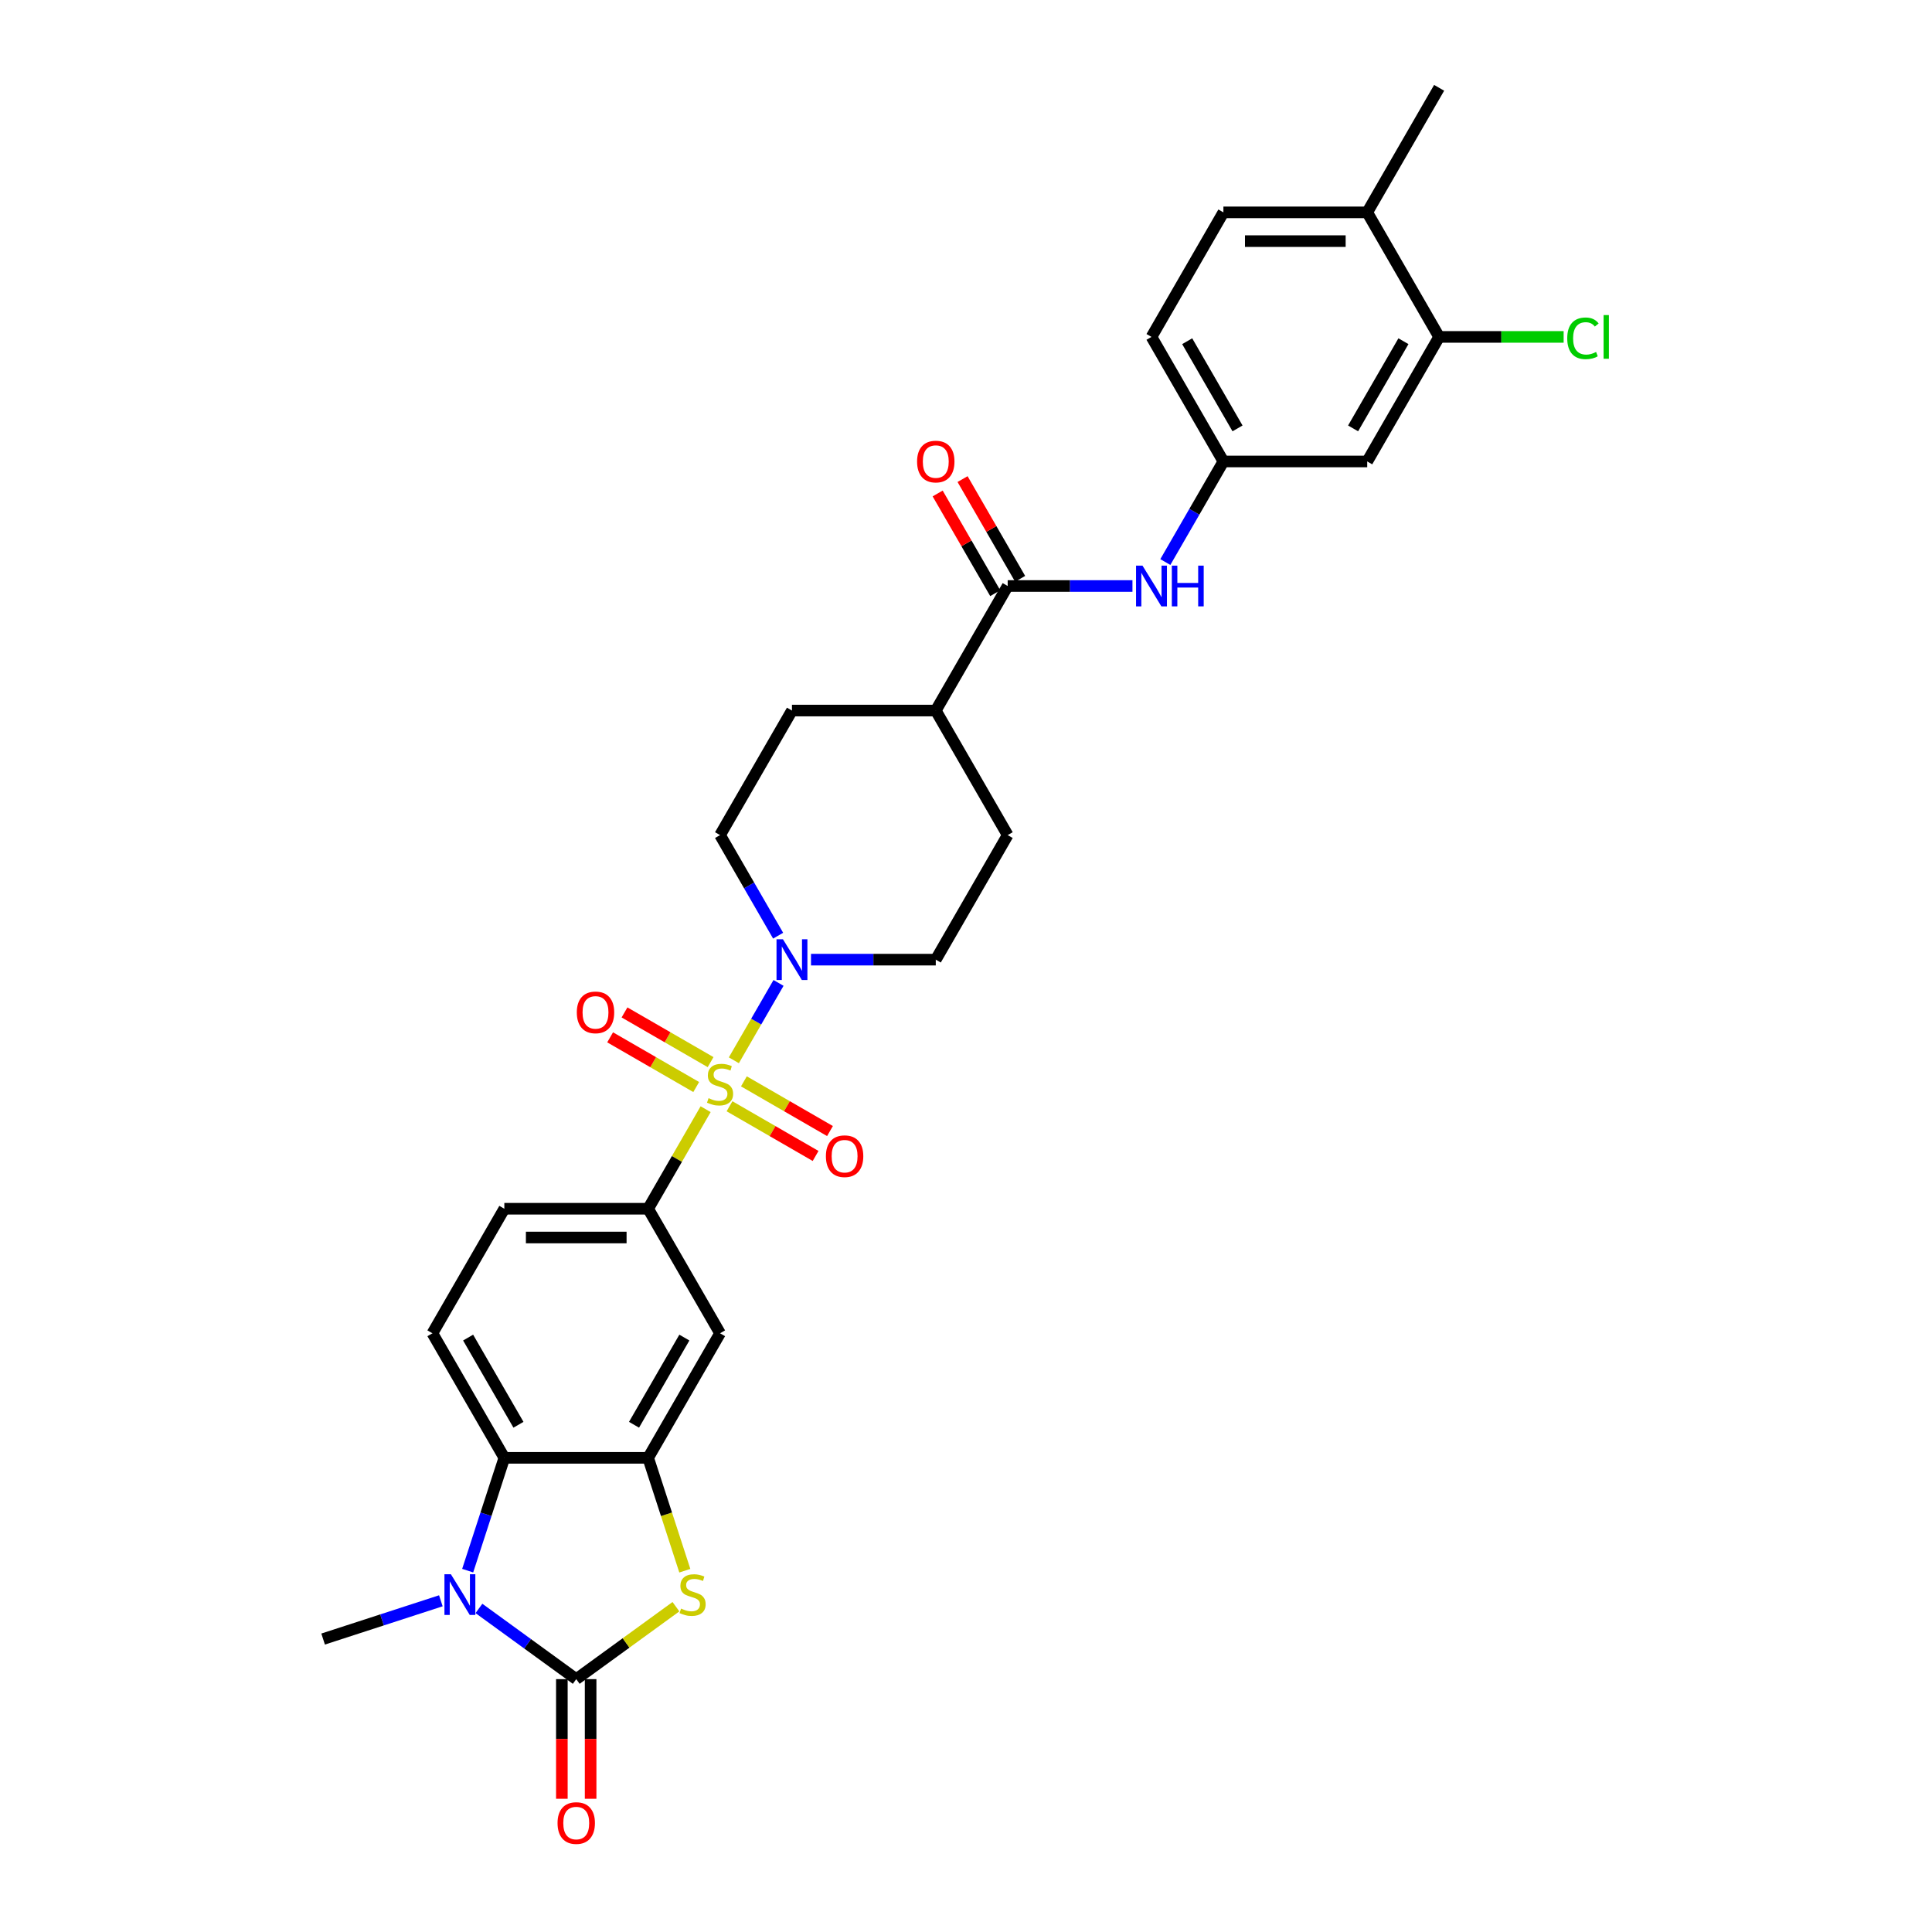 <?xml version='1.0' encoding='iso-8859-1'?>
<svg version='1.1' baseProfile='full'
              xmlns='http://www.w3.org/2000/svg'
                      xmlns:rdkit='http://www.rdkit.org/xml'
                      xmlns:xlink='http://www.w3.org/1999/xlink'
                  xml:space='preserve'
width='1000px' height='1000px' viewBox='0 0 1000 1000'>
<!-- END OF HEADER -->
<rect style='opacity:1.0;fill:#FFFFFF;stroke:none' width='1000' height='1000' x='0' y='0'> </rect>
<path class='bond-4' d='M 379.842,548.805 L 391.403,528.78' style='fill:none;fill-rule:evenodd;stroke:#CCCC00;stroke-width:6px;stroke-linecap:butt;stroke-linejoin:miter;stroke-opacity:1' />
<path class='bond-4' d='M 391.403,528.78 L 402.964,508.755' style='fill:none;fill-rule:evenodd;stroke:#0000FF;stroke-width:6px;stroke-linecap:butt;stroke-linejoin:miter;stroke-opacity:1' />
<path class='bond-6' d='M 365.229,574.114 L 350.355,599.878' style='fill:none;fill-rule:evenodd;stroke:#CCCC00;stroke-width:6px;stroke-linecap:butt;stroke-linejoin:miter;stroke-opacity:1' />
<path class='bond-6' d='M 350.355,599.878 L 335.48,625.642' style='fill:none;fill-rule:evenodd;stroke:#000000;stroke-width:6px;stroke-linecap:butt;stroke-linejoin:miter;stroke-opacity:1' />
<path class='bond-10' d='M 377.597,572.6 L 399.875,585.462' style='fill:none;fill-rule:evenodd;stroke:#CCCC00;stroke-width:6px;stroke-linecap:butt;stroke-linejoin:miter;stroke-opacity:1' />
<path class='bond-10' d='M 399.875,585.462 L 422.153,598.324' style='fill:none;fill-rule:evenodd;stroke:#FF0000;stroke-width:6px;stroke-linecap:butt;stroke-linejoin:miter;stroke-opacity:1' />
<path class='bond-10' d='M 385.041,559.707 L 407.319,572.569' style='fill:none;fill-rule:evenodd;stroke:#CCCC00;stroke-width:6px;stroke-linecap:butt;stroke-linejoin:miter;stroke-opacity:1' />
<path class='bond-10' d='M 407.319,572.569 L 429.597,585.431' style='fill:none;fill-rule:evenodd;stroke:#FF0000;stroke-width:6px;stroke-linecap:butt;stroke-linejoin:miter;stroke-opacity:1' />
<path class='bond-11' d='M 367.801,549.753 L 345.523,536.891' style='fill:none;fill-rule:evenodd;stroke:#CCCC00;stroke-width:6px;stroke-linecap:butt;stroke-linejoin:miter;stroke-opacity:1' />
<path class='bond-11' d='M 345.523,536.891 L 323.245,524.029' style='fill:none;fill-rule:evenodd;stroke:#FF0000;stroke-width:6px;stroke-linecap:butt;stroke-linejoin:miter;stroke-opacity:1' />
<path class='bond-11' d='M 360.357,562.646 L 338.079,549.784' style='fill:none;fill-rule:evenodd;stroke:#CCCC00;stroke-width:6px;stroke-linecap:butt;stroke-linejoin:miter;stroke-opacity:1' />
<path class='bond-11' d='M 338.079,549.784 L 315.801,536.922' style='fill:none;fill-rule:evenodd;stroke:#FF0000;stroke-width:6px;stroke-linecap:butt;stroke-linejoin:miter;stroke-opacity:1' />
<path class='bond-0' d='M 298.261,869.12 L 324.062,850.375' style='fill:none;fill-rule:evenodd;stroke:#000000;stroke-width:6px;stroke-linecap:butt;stroke-linejoin:miter;stroke-opacity:1' />
<path class='bond-0' d='M 324.062,850.375 L 349.862,831.63' style='fill:none;fill-rule:evenodd;stroke:#CCCC00;stroke-width:6px;stroke-linecap:butt;stroke-linejoin:miter;stroke-opacity:1' />
<path class='bond-15' d='M 290.817,869.12 L 290.817,900.079' style='fill:none;fill-rule:evenodd;stroke:#000000;stroke-width:6px;stroke-linecap:butt;stroke-linejoin:miter;stroke-opacity:1' />
<path class='bond-15' d='M 290.817,900.079 L 290.817,931.038' style='fill:none;fill-rule:evenodd;stroke:#FF0000;stroke-width:6px;stroke-linecap:butt;stroke-linejoin:miter;stroke-opacity:1' />
<path class='bond-15' d='M 305.705,869.12 L 305.705,900.079' style='fill:none;fill-rule:evenodd;stroke:#000000;stroke-width:6px;stroke-linecap:butt;stroke-linejoin:miter;stroke-opacity:1' />
<path class='bond-15' d='M 305.705,900.079 L 305.705,931.038' style='fill:none;fill-rule:evenodd;stroke:#FF0000;stroke-width:6px;stroke-linecap:butt;stroke-linejoin:miter;stroke-opacity:1' />
<path class='bond-32' d='M 298.261,869.12 L 273.078,850.824' style='fill:none;fill-rule:evenodd;stroke:#000000;stroke-width:6px;stroke-linecap:butt;stroke-linejoin:miter;stroke-opacity:1' />
<path class='bond-32' d='M 273.078,850.824 L 247.895,832.527' style='fill:none;fill-rule:evenodd;stroke:#0000FF;stroke-width:6px;stroke-linecap:butt;stroke-linejoin:miter;stroke-opacity:1' />
<path class='bond-1' d='M 242.069,812.965 L 251.555,783.769' style='fill:none;fill-rule:evenodd;stroke:#0000FF;stroke-width:6px;stroke-linecap:butt;stroke-linejoin:miter;stroke-opacity:1' />
<path class='bond-1' d='M 251.555,783.769 L 261.042,754.572' style='fill:none;fill-rule:evenodd;stroke:#000000;stroke-width:6px;stroke-linecap:butt;stroke-linejoin:miter;stroke-opacity:1' />
<path class='bond-27' d='M 228.184,828.569 L 197.714,838.469' style='fill:none;fill-rule:evenodd;stroke:#0000FF;stroke-width:6px;stroke-linecap:butt;stroke-linejoin:miter;stroke-opacity:1' />
<path class='bond-27' d='M 197.714,838.469 L 167.244,848.369' style='fill:none;fill-rule:evenodd;stroke:#000000;stroke-width:6px;stroke-linecap:butt;stroke-linejoin:miter;stroke-opacity:1' />
<path class='bond-2' d='M 354.463,812.995 L 344.971,783.784' style='fill:none;fill-rule:evenodd;stroke:#CCCC00;stroke-width:6px;stroke-linecap:butt;stroke-linejoin:miter;stroke-opacity:1' />
<path class='bond-2' d='M 344.971,783.784 L 335.48,754.572' style='fill:none;fill-rule:evenodd;stroke:#000000;stroke-width:6px;stroke-linecap:butt;stroke-linejoin:miter;stroke-opacity:1' />
<path class='bond-3' d='M 335.48,754.572 L 372.699,690.107' style='fill:none;fill-rule:evenodd;stroke:#000000;stroke-width:6px;stroke-linecap:butt;stroke-linejoin:miter;stroke-opacity:1' />
<path class='bond-3' d='M 328.17,737.458 L 354.223,692.333' style='fill:none;fill-rule:evenodd;stroke:#000000;stroke-width:6px;stroke-linecap:butt;stroke-linejoin:miter;stroke-opacity:1' />
<path class='bond-31' d='M 335.48,754.572 L 261.042,754.572' style='fill:none;fill-rule:evenodd;stroke:#000000;stroke-width:6px;stroke-linecap:butt;stroke-linejoin:miter;stroke-opacity:1' />
<path class='bond-19' d='M 419.773,496.711 L 452.065,496.711' style='fill:none;fill-rule:evenodd;stroke:#0000FF;stroke-width:6px;stroke-linecap:butt;stroke-linejoin:miter;stroke-opacity:1' />
<path class='bond-19' d='M 452.065,496.711 L 484.356,496.711' style='fill:none;fill-rule:evenodd;stroke:#000000;stroke-width:6px;stroke-linecap:butt;stroke-linejoin:miter;stroke-opacity:1' />
<path class='bond-20' d='M 402.758,484.31 L 387.728,458.278' style='fill:none;fill-rule:evenodd;stroke:#0000FF;stroke-width:6px;stroke-linecap:butt;stroke-linejoin:miter;stroke-opacity:1' />
<path class='bond-20' d='M 387.728,458.278 L 372.699,432.246' style='fill:none;fill-rule:evenodd;stroke:#000000;stroke-width:6px;stroke-linecap:butt;stroke-linejoin:miter;stroke-opacity:1' />
<path class='bond-5' d='M 261.042,754.572 L 223.823,690.107' style='fill:none;fill-rule:evenodd;stroke:#000000;stroke-width:6px;stroke-linecap:butt;stroke-linejoin:miter;stroke-opacity:1' />
<path class='bond-5' d='M 268.352,737.458 L 242.299,692.333' style='fill:none;fill-rule:evenodd;stroke:#000000;stroke-width:6px;stroke-linecap:butt;stroke-linejoin:miter;stroke-opacity:1' />
<path class='bond-8' d='M 335.48,625.642 L 372.699,690.107' style='fill:none;fill-rule:evenodd;stroke:#000000;stroke-width:6px;stroke-linecap:butt;stroke-linejoin:miter;stroke-opacity:1' />
<path class='bond-18' d='M 335.48,625.642 L 261.042,625.642' style='fill:none;fill-rule:evenodd;stroke:#000000;stroke-width:6px;stroke-linecap:butt;stroke-linejoin:miter;stroke-opacity:1' />
<path class='bond-18' d='M 324.314,640.529 L 272.207,640.529' style='fill:none;fill-rule:evenodd;stroke:#000000;stroke-width:6px;stroke-linecap:butt;stroke-linejoin:miter;stroke-opacity:1' />
<path class='bond-7' d='M 521.575,303.315 L 484.356,367.781' style='fill:none;fill-rule:evenodd;stroke:#000000;stroke-width:6px;stroke-linecap:butt;stroke-linejoin:miter;stroke-opacity:1' />
<path class='bond-9' d='M 521.575,303.315 L 553.866,303.315' style='fill:none;fill-rule:evenodd;stroke:#000000;stroke-width:6px;stroke-linecap:butt;stroke-linejoin:miter;stroke-opacity:1' />
<path class='bond-9' d='M 553.866,303.315 L 586.157,303.315' style='fill:none;fill-rule:evenodd;stroke:#0000FF;stroke-width:6px;stroke-linecap:butt;stroke-linejoin:miter;stroke-opacity:1' />
<path class='bond-21' d='M 528.021,299.594 L 513.121,273.785' style='fill:none;fill-rule:evenodd;stroke:#000000;stroke-width:6px;stroke-linecap:butt;stroke-linejoin:miter;stroke-opacity:1' />
<path class='bond-21' d='M 513.121,273.785 L 498.22,247.976' style='fill:none;fill-rule:evenodd;stroke:#FF0000;stroke-width:6px;stroke-linecap:butt;stroke-linejoin:miter;stroke-opacity:1' />
<path class='bond-21' d='M 515.128,307.037 L 500.228,281.229' style='fill:none;fill-rule:evenodd;stroke:#000000;stroke-width:6px;stroke-linecap:butt;stroke-linejoin:miter;stroke-opacity:1' />
<path class='bond-21' d='M 500.228,281.229 L 485.327,255.42' style='fill:none;fill-rule:evenodd;stroke:#FF0000;stroke-width:6px;stroke-linecap:butt;stroke-linejoin:miter;stroke-opacity:1' />
<path class='bond-16' d='M 603.173,290.914 L 618.202,264.882' style='fill:none;fill-rule:evenodd;stroke:#0000FF;stroke-width:6px;stroke-linecap:butt;stroke-linejoin:miter;stroke-opacity:1' />
<path class='bond-16' d='M 618.202,264.882 L 633.232,238.85' style='fill:none;fill-rule:evenodd;stroke:#000000;stroke-width:6px;stroke-linecap:butt;stroke-linejoin:miter;stroke-opacity:1' />
<path class='bond-12' d='M 223.823,690.107 L 261.042,625.642' style='fill:none;fill-rule:evenodd;stroke:#000000;stroke-width:6px;stroke-linecap:butt;stroke-linejoin:miter;stroke-opacity:1' />
<path class='bond-13' d='M 744.889,174.385 L 707.67,238.85' style='fill:none;fill-rule:evenodd;stroke:#000000;stroke-width:6px;stroke-linecap:butt;stroke-linejoin:miter;stroke-opacity:1' />
<path class='bond-13' d='M 726.413,176.611 L 700.36,221.737' style='fill:none;fill-rule:evenodd;stroke:#000000;stroke-width:6px;stroke-linecap:butt;stroke-linejoin:miter;stroke-opacity:1' />
<path class='bond-26' d='M 744.889,174.385 L 777.113,174.385' style='fill:none;fill-rule:evenodd;stroke:#000000;stroke-width:6px;stroke-linecap:butt;stroke-linejoin:miter;stroke-opacity:1' />
<path class='bond-26' d='M 777.113,174.385 L 809.337,174.385' style='fill:none;fill-rule:evenodd;stroke:#00CC00;stroke-width:6px;stroke-linecap:butt;stroke-linejoin:miter;stroke-opacity:1' />
<path class='bond-33' d='M 744.889,174.385 L 707.67,109.92' style='fill:none;fill-rule:evenodd;stroke:#000000;stroke-width:6px;stroke-linecap:butt;stroke-linejoin:miter;stroke-opacity:1' />
<path class='bond-14' d='M 707.67,238.85 L 633.232,238.85' style='fill:none;fill-rule:evenodd;stroke:#000000;stroke-width:6px;stroke-linecap:butt;stroke-linejoin:miter;stroke-opacity:1' />
<path class='bond-28' d='M 633.232,238.85 L 596.013,174.385' style='fill:none;fill-rule:evenodd;stroke:#000000;stroke-width:6px;stroke-linecap:butt;stroke-linejoin:miter;stroke-opacity:1' />
<path class='bond-28' d='M 640.542,221.737 L 614.489,176.611' style='fill:none;fill-rule:evenodd;stroke:#000000;stroke-width:6px;stroke-linecap:butt;stroke-linejoin:miter;stroke-opacity:1' />
<path class='bond-17' d='M 484.356,367.781 L 409.918,367.781' style='fill:none;fill-rule:evenodd;stroke:#000000;stroke-width:6px;stroke-linecap:butt;stroke-linejoin:miter;stroke-opacity:1' />
<path class='bond-30' d='M 484.356,367.781 L 521.575,432.246' style='fill:none;fill-rule:evenodd;stroke:#000000;stroke-width:6px;stroke-linecap:butt;stroke-linejoin:miter;stroke-opacity:1' />
<path class='bond-23' d='M 484.356,496.711 L 521.575,432.246' style='fill:none;fill-rule:evenodd;stroke:#000000;stroke-width:6px;stroke-linecap:butt;stroke-linejoin:miter;stroke-opacity:1' />
<path class='bond-24' d='M 372.699,432.246 L 409.918,367.781' style='fill:none;fill-rule:evenodd;stroke:#000000;stroke-width:6px;stroke-linecap:butt;stroke-linejoin:miter;stroke-opacity:1' />
<path class='bond-22' d='M 707.67,109.92 L 633.232,109.92' style='fill:none;fill-rule:evenodd;stroke:#000000;stroke-width:6px;stroke-linecap:butt;stroke-linejoin:miter;stroke-opacity:1' />
<path class='bond-22' d='M 696.504,124.807 L 644.398,124.807' style='fill:none;fill-rule:evenodd;stroke:#000000;stroke-width:6px;stroke-linecap:butt;stroke-linejoin:miter;stroke-opacity:1' />
<path class='bond-29' d='M 707.67,109.92 L 744.889,45.455' style='fill:none;fill-rule:evenodd;stroke:#000000;stroke-width:6px;stroke-linecap:butt;stroke-linejoin:miter;stroke-opacity:1' />
<path class='bond-25' d='M 633.232,109.92 L 596.013,174.385' style='fill:none;fill-rule:evenodd;stroke:#000000;stroke-width:6px;stroke-linecap:butt;stroke-linejoin:miter;stroke-opacity:1' />
<path  class='atom-0' d='M 366.744 568.412
Q 366.982 568.501, 367.965 568.918
Q 368.947 569.335, 370.019 569.603
Q 371.121 569.841, 372.193 569.841
Q 374.188 569.841, 375.349 568.888
Q 376.51 567.906, 376.51 566.208
Q 376.51 565.047, 375.915 564.333
Q 375.349 563.618, 374.456 563.231
Q 373.562 562.844, 372.074 562.397
Q 370.198 561.831, 369.066 561.295
Q 367.965 560.759, 367.161 559.628
Q 366.386 558.497, 366.386 556.591
Q 366.386 553.941, 368.173 552.303
Q 369.989 550.666, 373.562 550.666
Q 376.004 550.666, 378.773 551.827
L 378.088 554.12
Q 375.557 553.077, 373.652 553.077
Q 371.597 553.077, 370.466 553.941
Q 369.334 554.775, 369.364 556.234
Q 369.364 557.365, 369.93 558.05
Q 370.525 558.735, 371.359 559.122
Q 372.222 559.509, 373.652 559.956
Q 375.557 560.551, 376.689 561.147
Q 377.82 561.742, 378.624 562.963
Q 379.458 564.154, 379.458 566.208
Q 379.458 569.126, 377.493 570.704
Q 375.557 572.253, 372.312 572.253
Q 370.436 572.253, 369.007 571.836
Q 367.607 571.449, 365.94 570.764
L 366.744 568.412
' fill='#CCCC00'/>
<path  class='atom-2' d='M 233.379 814.826
L 240.287 825.992
Q 240.972 827.094, 242.074 829.089
Q 243.175 831.084, 243.235 831.203
L 243.235 814.826
L 246.034 814.826
L 246.034 835.907
L 243.146 835.907
L 235.732 823.699
Q 234.868 822.27, 233.945 820.633
Q 233.052 818.995, 232.784 818.489
L 232.784 835.907
L 230.045 835.907
L 230.045 814.826
L 233.379 814.826
' fill='#0000FF'/>
<path  class='atom-3' d='M 352.527 832.602
Q 352.766 832.691, 353.748 833.108
Q 354.731 833.525, 355.803 833.793
Q 356.904 834.031, 357.976 834.031
Q 359.971 834.031, 361.132 833.079
Q 362.294 832.096, 362.294 830.399
Q 362.294 829.238, 361.698 828.523
Q 361.132 827.808, 360.239 827.421
Q 359.346 827.034, 357.857 826.588
Q 355.981 826.022, 354.85 825.486
Q 353.748 824.95, 352.944 823.818
Q 352.17 822.687, 352.17 820.781
Q 352.17 818.131, 353.957 816.494
Q 355.773 814.856, 359.346 814.856
Q 361.787 814.856, 364.557 816.017
L 363.872 818.31
Q 361.341 817.268, 359.435 817.268
Q 357.381 817.268, 356.249 818.131
Q 355.118 818.965, 355.148 820.424
Q 355.148 821.556, 355.713 822.24
Q 356.309 822.925, 357.143 823.312
Q 358.006 823.699, 359.435 824.146
Q 361.341 824.742, 362.472 825.337
Q 363.604 825.933, 364.408 827.153
Q 365.241 828.344, 365.241 830.399
Q 365.241 833.317, 363.276 834.895
Q 361.341 836.443, 358.095 836.443
Q 356.22 836.443, 354.79 836.026
Q 353.391 835.639, 351.723 834.954
L 352.527 832.602
' fill='#CCCC00'/>
<path  class='atom-5' d='M 405.258 486.171
L 412.166 497.336
Q 412.851 498.438, 413.952 500.433
Q 415.054 502.428, 415.114 502.547
L 415.114 486.171
L 417.912 486.171
L 417.912 507.252
L 415.024 507.252
L 407.61 495.044
Q 406.747 493.614, 405.824 491.977
Q 404.93 490.339, 404.663 489.833
L 404.663 507.252
L 401.923 507.252
L 401.923 486.171
L 405.258 486.171
' fill='#0000FF'/>
<path  class='atom-10' d='M 591.353 292.775
L 598.261 303.941
Q 598.946 305.042, 600.047 307.037
Q 601.149 309.032, 601.209 309.151
L 601.209 292.775
L 604.008 292.775
L 604.008 313.856
L 601.119 313.856
L 593.705 301.648
Q 592.842 300.219, 591.919 298.581
Q 591.026 296.944, 590.758 296.437
L 590.758 313.856
L 588.018 313.856
L 588.018 292.775
L 591.353 292.775
' fill='#0000FF'/>
<path  class='atom-10' d='M 606.538 292.775
L 609.397 292.775
L 609.397 301.737
L 620.175 301.737
L 620.175 292.775
L 623.034 292.775
L 623.034 313.856
L 620.175 313.856
L 620.175 304.119
L 609.397 304.119
L 609.397 313.856
L 606.538 313.856
L 606.538 292.775
' fill='#0000FF'/>
<path  class='atom-11' d='M 427.487 598.455
Q 427.487 593.393, 429.988 590.564
Q 432.489 587.736, 437.164 587.736
Q 441.839 587.736, 444.34 590.564
Q 446.841 593.393, 446.841 598.455
Q 446.841 603.576, 444.31 606.494
Q 441.779 609.382, 437.164 609.382
Q 432.519 609.382, 429.988 606.494
Q 427.487 603.606, 427.487 598.455
M 437.164 607
Q 440.38 607, 442.107 604.857
Q 443.863 602.683, 443.863 598.455
Q 443.863 594.316, 442.107 592.232
Q 440.38 590.118, 437.164 590.118
Q 433.948 590.118, 432.192 592.202
Q 430.465 594.286, 430.465 598.455
Q 430.465 602.713, 432.192 604.857
Q 433.948 607, 437.164 607
' fill='#FF0000'/>
<path  class='atom-12' d='M 298.557 524.017
Q 298.557 518.955, 301.058 516.126
Q 303.559 513.298, 308.234 513.298
Q 312.908 513.298, 315.409 516.126
Q 317.911 518.955, 317.911 524.017
Q 317.911 529.138, 315.38 532.056
Q 312.849 534.944, 308.234 534.944
Q 303.589 534.944, 301.058 532.056
Q 298.557 529.168, 298.557 524.017
M 308.234 532.562
Q 311.449 532.562, 313.176 530.419
Q 314.933 528.245, 314.933 524.017
Q 314.933 519.878, 313.176 517.794
Q 311.449 515.68, 308.234 515.68
Q 305.018 515.68, 303.261 517.764
Q 301.534 519.848, 301.534 524.017
Q 301.534 528.275, 303.261 530.419
Q 305.018 532.562, 308.234 532.562
' fill='#FF0000'/>
<path  class='atom-16' d='M 288.584 943.618
Q 288.584 938.556, 291.085 935.728
Q 293.586 932.899, 298.261 932.899
Q 302.935 932.899, 305.437 935.728
Q 307.938 938.556, 307.938 943.618
Q 307.938 948.739, 305.407 951.657
Q 302.876 954.545, 298.261 954.545
Q 293.616 954.545, 291.085 951.657
Q 288.584 948.769, 288.584 943.618
M 298.261 952.163
Q 301.477 952.163, 303.203 950.02
Q 304.96 947.846, 304.96 943.618
Q 304.96 939.479, 303.203 937.395
Q 301.477 935.281, 298.261 935.281
Q 295.045 935.281, 293.288 937.365
Q 291.561 939.449, 291.561 943.618
Q 291.561 947.876, 293.288 950.02
Q 295.045 952.163, 298.261 952.163
' fill='#FF0000'/>
<path  class='atom-22' d='M 474.679 238.91
Q 474.679 233.848, 477.18 231.019
Q 479.681 228.191, 484.356 228.191
Q 489.031 228.191, 491.532 231.019
Q 494.033 233.848, 494.033 238.91
Q 494.033 244.031, 491.502 246.949
Q 488.971 249.837, 484.356 249.837
Q 479.711 249.837, 477.18 246.949
Q 474.679 244.061, 474.679 238.91
M 484.356 247.455
Q 487.572 247.455, 489.299 245.311
Q 491.055 243.138, 491.055 238.91
Q 491.055 234.771, 489.299 232.687
Q 487.572 230.573, 484.356 230.573
Q 481.14 230.573, 479.383 232.657
Q 477.656 234.741, 477.656 238.91
Q 477.656 243.168, 479.383 245.311
Q 481.14 247.455, 484.356 247.455
' fill='#FF0000'/>
<path  class='atom-27' d='M 811.198 175.114
Q 811.198 169.874, 813.64 167.135
Q 816.111 164.366, 820.786 164.366
Q 825.133 164.366, 827.456 167.432
L 825.49 169.04
Q 823.793 166.807, 820.786 166.807
Q 817.6 166.807, 815.903 168.951
Q 814.235 171.065, 814.235 175.114
Q 814.235 179.283, 815.962 181.427
Q 817.719 183.571, 821.114 183.571
Q 823.436 183.571, 826.146 182.171
L 826.979 184.404
Q 825.878 185.119, 824.21 185.536
Q 822.543 185.953, 820.697 185.953
Q 816.111 185.953, 813.64 183.154
Q 811.198 180.355, 811.198 175.114
' fill='#00CC00'/>
<path  class='atom-27' d='M 830.016 163.085
L 832.756 163.085
L 832.756 185.685
L 830.016 185.685
L 830.016 163.085
' fill='#00CC00'/>
</svg>
